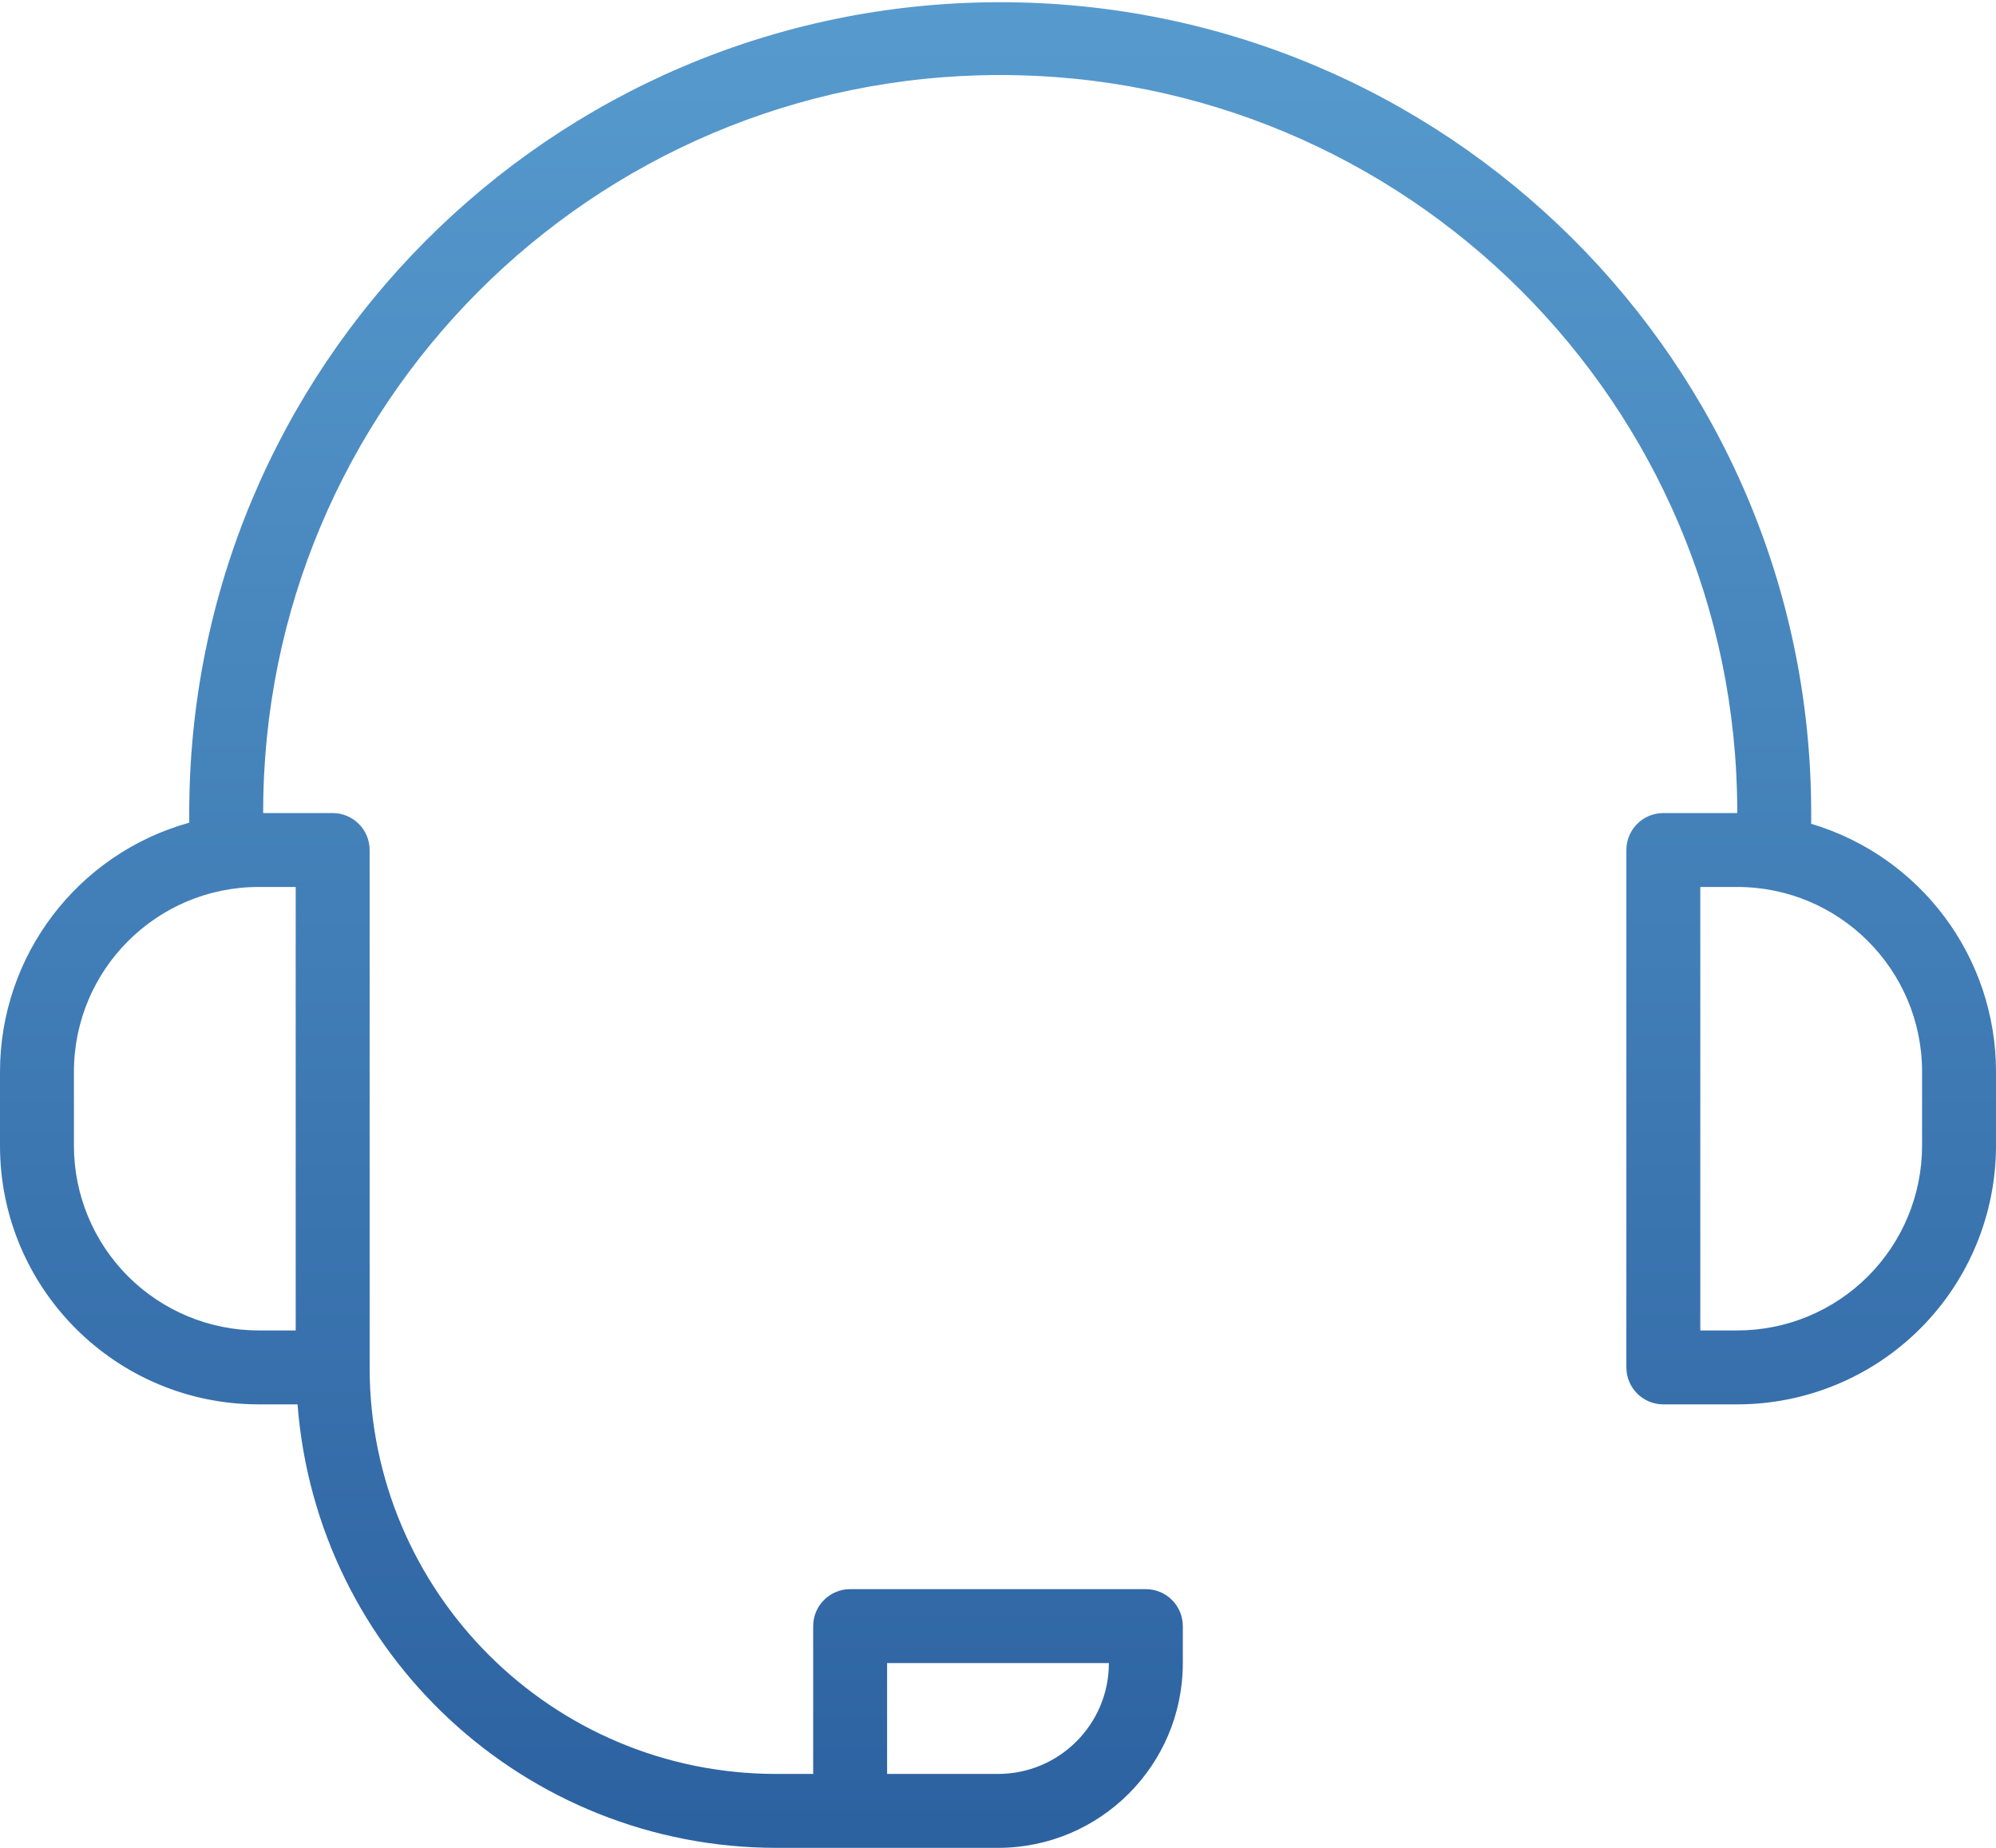 <?xml version="1.0" encoding="utf-8"?>
<svg width="54px" height="50px" viewBox="0 0 54 50" version="1.1" xmlns:xlink="http://www.w3.org/1999/xlink" xmlns="http://www.w3.org/2000/svg">
    <desc>Created with Lunacy</desc>
    <defs>
        <linearGradient x1="0.5" y1="0" x2="0.5" y2="1" id="gradient_1">
            <stop offset="0" stop-color="#579BCE" />
            <stop offset="1" stop-color="#2C61A0" />
        </linearGradient>
    </defs>
    <g id="Desktop/Support-icon">
        <g id="Support-icon">
            <path d="M49 22.23L49 21.88C48.967 9.763 39.117 -0.033 27 0C14.883 0.033 5.087 9.883 5.12 22L5.12 22.2C2.094 23.044 0.001 25.799 0 28.94L0 30.94C0 34.806 3.134 37.94 7 37.94L8.05 37.94C8.572 44.708 14.213 49.934 21 49.94L27 49.94C29.761 49.94 32 47.702 32 44.94L32 43.94C32 43.388 31.552 42.94 31 42.94L23 42.94C22.448 42.94 22 43.388 22 43.94L22 47.94L21 47.94C14.925 47.94 10 43.015 10 36.94L10 22.94C10 22.388 9.552 21.94 9 21.94L7.12 21.94C7.103 10.928 16.017 1.987 27.03 1.97C38.043 1.954 46.983 10.868 47 21.88L47 21.94L45 21.94C44.448 21.94 44 22.388 44 22.94L44 36.94C44 37.492 44.448 37.94 45 37.94L47 37.94C48.856 37.94 50.637 37.203 51.95 35.89C53.263 34.577 54 32.797 54 30.94L54 28.94C54.001 25.844 51.967 23.115 49 22.23ZM8 35.94L7 35.94C5.674 35.94 4.402 35.413 3.464 34.476C2.527 33.538 2 32.266 2 30.94L2 28.94C2 26.179 4.239 23.94 7 23.94L8 23.94L8 35.94ZM50.535 34.476C51.473 33.538 52 32.266 52 30.94L52 28.94C52 26.179 49.761 23.94 47 23.94L46 23.94L46 35.94L47 35.94C48.326 35.94 49.598 35.413 50.535 34.476ZM27 47.94C28.657 47.94 30 46.597 30 44.94L24 44.94L24 47.94L27 47.94Z" transform="translate(0 0.06)" id="Shape" fill="url(#gradient_1)" fill-rule="evenodd" stroke="none" />
        </g>
    </g>
</svg>
